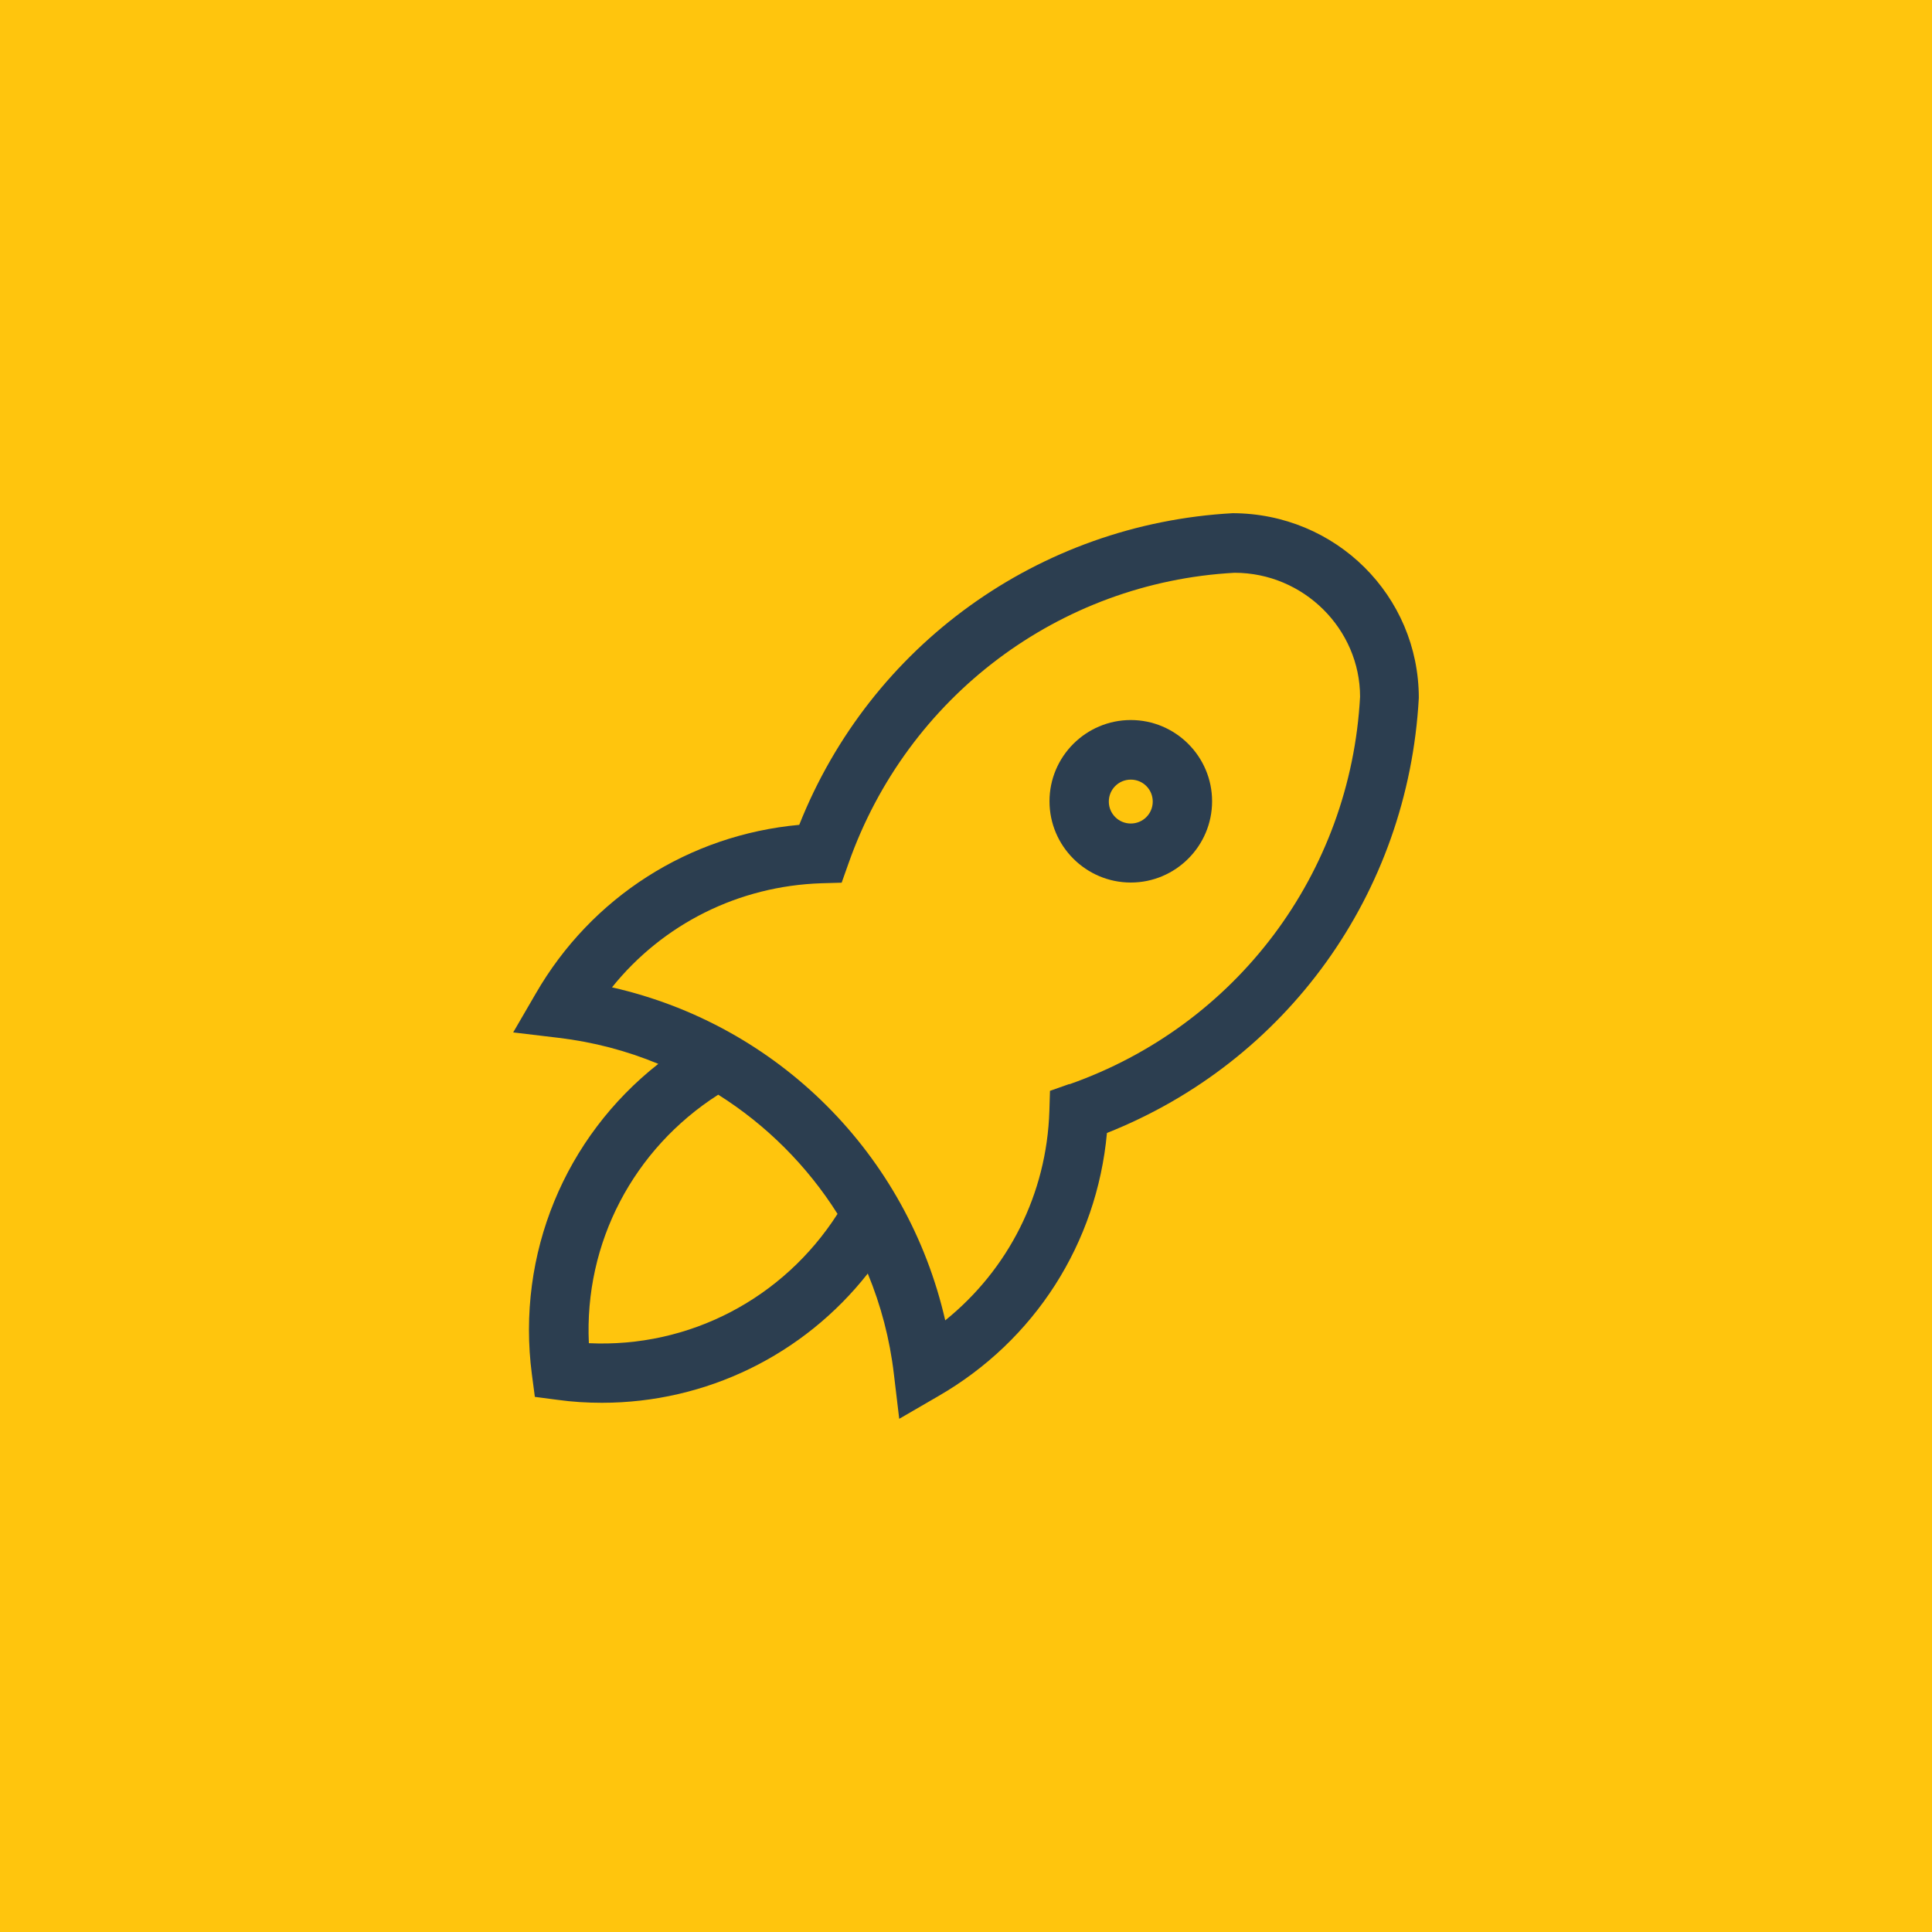 <svg width="64" height="64" viewBox="0 0 64 64" fill="none" xmlns="http://www.w3.org/2000/svg">
<rect width="64" height="64" fill="#FFC50D"/>
<path d="M40.837 17C34.408 17.354 28.835 21.381 26.476 27.324C22.829 27.658 19.595 29.711 17.747 32.914L17 34.2L18.484 34.377C19.654 34.515 20.765 34.809 21.807 35.242C18.72 37.668 17.098 41.538 17.619 45.526L17.718 46.273L18.465 46.371C18.956 46.44 19.457 46.469 19.939 46.469C23.389 46.469 26.623 44.888 28.746 42.187C29.179 43.238 29.474 44.348 29.611 45.517L29.788 47L31.076 46.253C34.281 44.407 36.335 41.185 36.669 37.531C42.616 35.173 46.646 29.603 47 23.12C47 19.741 44.258 17 40.817 17L40.837 17ZM19.507 44.495C19.349 41.175 20.981 38.061 23.792 36.263C25.385 37.265 26.741 38.621 27.744 40.212C25.945 43.022 22.829 44.652 19.507 44.495ZM35.421 35.91L34.782 36.136L34.762 36.803C34.674 39.554 33.406 42.049 31.312 43.739C30.054 38.238 25.778 33.955 20.273 32.707C21.954 30.615 24.461 29.348 27.213 29.259L27.881 29.24L28.108 28.601C30.054 23.071 35.096 19.289 40.896 18.974C43.186 18.974 45.054 20.841 45.054 23.081C44.739 28.935 40.955 33.974 35.421 35.919V35.91Z" fill="#2C3E50"/>
<path d="M37.459 23.852C35.975 23.852 34.766 25.06 34.766 26.543C34.766 28.026 35.975 29.235 37.459 29.235C38.943 29.235 40.152 28.026 40.152 26.543C40.152 25.06 38.943 23.852 37.459 23.852ZM37.459 27.28C37.056 27.28 36.731 26.956 36.731 26.553C36.731 26.15 37.056 25.826 37.459 25.826C37.862 25.826 38.186 26.15 38.186 26.553C38.186 26.956 37.862 27.28 37.459 27.28Z" fill="#2C3E50"/>
</svg>
